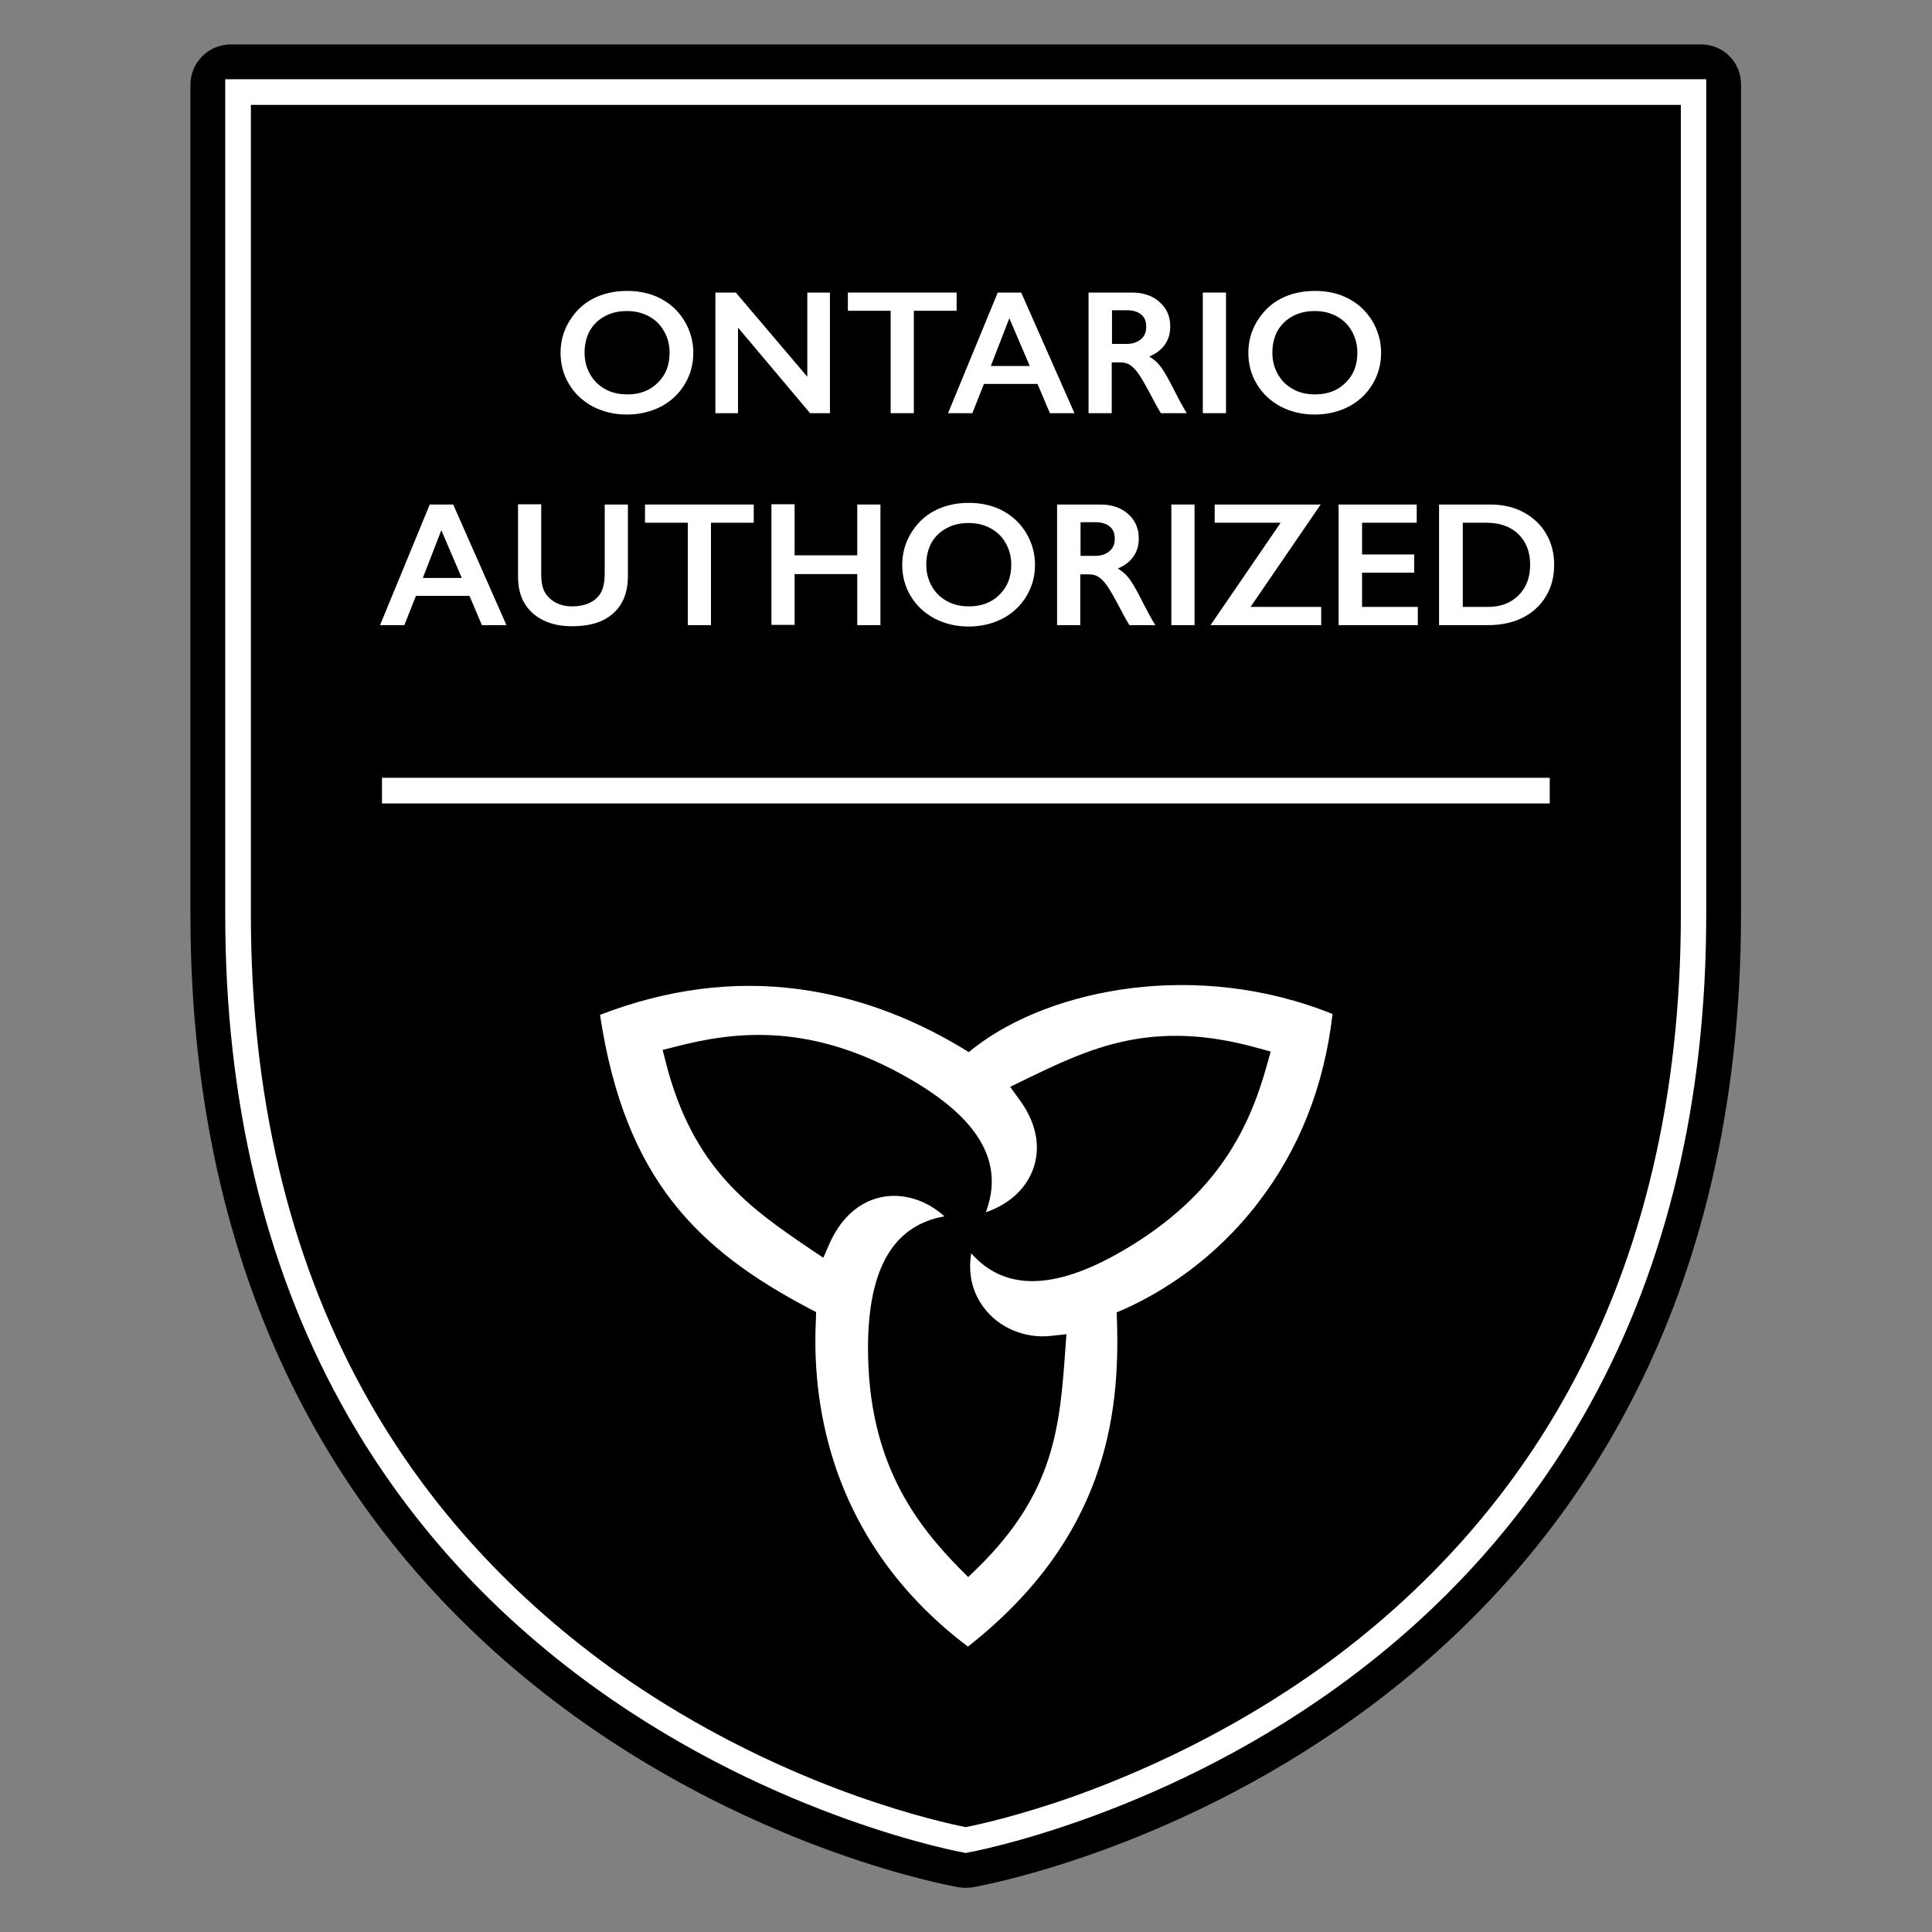 <?xml version="1.0" encoding="utf-8"?>
<!-- Generator: Adobe Illustrator 23.0.4, SVG Export Plug-In . SVG Version: 6.00 Build 0)  -->
<svg version="1.1" id="Layer_1" xmlns="http://www.w3.org/2000/svg" xmlns:xlink="http://www.w3.org/1999/xlink" x="0px" y="0px"
	 viewBox="0 0 700 700" style="enable-background:new 0 0 700 700;" xml:space="preserve">
<rect x="0" y="0" width="700" height="700" fill="#808080" stroke="none"/>
<style type="text/css">
	.st0{fill:#FFFFFF;}
</style>
<g>
	<g>
		<path d="M616.4,16.1H83.6c-8,0-14.6,6.5-14.6,14.6v300.7c0,69.1,14.6,130.7,43.4,183.1c23.1,42.1,55.4,78.1,95.8,107.3
			c68.5,49.4,136.4,61.5,139.2,62c0.8,0.1,1.6,0.2,2.5,0.2s1.7-0.1,2.5-0.2c2.9-0.5,70.7-12.6,139.2-62
			c40.4-29.1,72.7-65.2,95.8-107.3c28.8-52.4,43.4-114,43.4-183.1V30.7C630.9,22.6,624.4,16.1,616.4,16.1z"/>
		<path class="st0" d="M81.6,28.7v302.7c0,67,14.1,126.5,41.9,177c22.2,40.4,53.2,75.1,92.1,103.1c66.2,47.7,133.3,59.7,134,59.8
			l0.3,0.1l0.3-0.1c0.7-0.1,67.8-12.1,134-59.8c38.9-28,69.9-62.7,92.1-103.1c27.8-50.5,41.9-110,41.9-177V28.7H81.6z M131.5,503.7
			c-26.9-49-40.6-107-40.6-172.3V38h518.1v293.4c0,65.3-13.7,123.3-40.6,172.3c-21.5,39.2-51.5,72.8-89.2,100.1
			c-33.7,24.3-67.4,38.9-89.7,46.9c-20.3,7.2-35,10.4-39.6,11.3c-4.6-0.9-19.3-4.1-39.6-11.3c-40.5-14.4-71.1-33.4-89.7-46.9
			C183.1,576.5,153,542.9,131.5,503.7z"/>
		<rect x="138.4" y="281.8" class="st0" width="423.1" height="9.3"/>
		<g>
			<path class="st0" d="M353.4,379.3l-2.4,1.9l-2.6-1.6c-19-11.4-38.8-18.5-58.9-21.2c-23.8-3.2-48,0-72.1,9.3
				c9,59.8,35.7,85.2,75.8,106.4l2.5,1.3l-0.1,2.9c-0.9,19,1.6,37.1,7.4,54c8.8,25.4,24.8,47,47.7,64.3
				c49.9-39.2,55.1-83.6,54-118.1l-0.1-3l2.8-1.2c13.1-5.9,32.2-17.4,48.4-38.5c14.9-19.3,24-42.3,27-68.4
				C433.8,347.6,380.9,358.2,353.4,379.3z M460.4,381l-1.2,4.3c-6.1,22.1-17.2,47.5-52.8,68.1c-24.4,14.1-42.4,14.4-54.5,0.7
				c-1.2,7.2,0.3,14,4.5,19.6c5.5,7.4,14.9,11.4,24.6,10.3l5.4-0.6l-0.4,5.4c-2,27.9-3.8,52-32,79.5l-3.2,3.1l-3.2-3.2
				c-16.3-16.6-33.1-39.1-33.1-79.7c0-28.8,9.1-44.5,27.7-47.8c-1.3-1.2-2.9-2.4-5.2-3.8c-6.5-3.7-13.6-4.6-20.1-2.5
				c-7,2.3-12.7,7.9-16.4,16.3l-2.2,5l-4.5-3c-21.9-14.9-42.7-29-52.6-67.9l-1.1-4.4l4.4-1.1c22.2-5.8,49.8-8.9,85.3,11.7
				c25.1,14.5,34.1,30.3,27.4,48.2c1.6-0.5,3.5-1.3,5.8-2.6c6.5-3.7,10.8-9.5,12.2-16.1c1.5-7.2-0.5-14.9-6-22.3l-3.2-4.4l4.9-2.4
				c23.9-11.6,46.4-22.5,85.1-11.6L460.4,381z"/>
		</g>
	</g>
	<g>
		<path class="st0" d="M227.2,105.4c4.5,0,8.6,0.9,12.2,2.8c3.6,1.9,6.5,4.6,8.6,8.1c2.1,3.5,3.2,7.4,3.2,11.5c0,4.1-1,7.9-3.1,11.4
			c-2.1,3.5-5,6.2-8.6,8.1c-3.7,1.9-7.8,2.9-12.4,2.9c-4.5,0-8.6-1-12.3-2.9c-3.7-2-6.6-4.7-8.6-8.1c-2.1-3.4-3.1-7.2-3.1-11.4
			c0-4,1-7.8,3.1-11.3c2.1-3.5,4.9-6.3,8.5-8.2C218.3,106.4,222.5,105.4,227.2,105.4z M211.8,127.8c0,2.9,0.7,5.5,2,7.8
			s3.1,4.1,5.5,5.4c2.3,1.3,5,1.9,8,1.9c4.5,0,8.2-1.4,11-4.2c2.9-2.8,4.3-6.4,4.3-10.9c0-2.9-0.7-5.5-2-7.8
			c-1.3-2.3-3.1-4.1-5.5-5.4c-2.4-1.3-5-1.9-8-1.9c-3,0-5.6,0.6-8,1.9c-2.4,1.3-4.2,3.1-5.5,5.4
			C212.4,122.3,211.8,124.9,211.8,127.8z"/>
		<path class="st0" d="M266.6,106l25.9,30.5V106h8.2v43.7h-7.2l-26.1-31v31h-8.2V106H266.6z"/>
		<path class="st0" d="M346.6,106v6.6h-15.5v37.1h-8.4v-37.1h-15.5V106H346.6z"/>
		<path class="st0" d="M370,106l19.3,43.7h-8.9l-4.5-10.6h-19.4l-4.2,10.6h-8.8l18-43.7H370z M359,132.6h14.1l-7.4-17.3L359,132.6z"
			/>
		<path class="st0" d="M410.1,106c4.1,0,7.4,1.1,10,3.4c2.6,2.3,3.9,5.2,3.9,8.9c0,2.5-0.6,4.6-1.9,6.5s-3.2,3.3-5.7,4.4
			c1.4,0.8,2.6,1.8,3.7,3.1c1.1,1.3,2.4,3.5,4,6.5c2.7,5.3,4.6,8.9,5.9,10.9h-9.4c-0.6-1-1.5-2.5-2.6-4.6c-2.4-4.6-4.2-7.8-5.3-9.4
			c-1.1-1.6-2.2-2.8-3.2-3.4c-1-0.7-2.2-1-3.6-1h-3.1v18.4h-8.4V106H410.1z M408.2,124.6c2.2,0,3.9-0.6,5.2-1.7
			c1.3-1.1,1.9-2.6,1.9-4.5c0-2-0.6-3.5-1.9-4.5c-1.2-1-3-1.5-5.3-1.5h-5.2v12.2H408.2z"/>
		<path class="st0" d="M444.2,106v43.7h-8.4V106H444.2z"/>
		<path class="st0" d="M476.4,105.4c4.5,0,8.6,0.9,12.2,2.8c3.6,1.9,6.5,4.6,8.6,8.1c2.1,3.5,3.2,7.4,3.2,11.5c0,4.1-1,7.9-3.1,11.4
			c-2.1,3.5-5,6.2-8.6,8.1c-3.7,1.9-7.8,2.9-12.4,2.9c-4.5,0-8.6-1-12.3-2.9c-3.7-2-6.6-4.7-8.6-8.1c-2.1-3.4-3.1-7.2-3.1-11.4
			c0-4,1-7.8,3.1-11.3c2.1-3.5,4.9-6.3,8.5-8.2C467.5,106.4,471.7,105.4,476.4,105.4z M461,127.8c0,2.9,0.7,5.5,2,7.8
			s3.1,4.1,5.5,5.4c2.3,1.3,5,1.9,8,1.9c4.5,0,8.2-1.4,11-4.2c2.9-2.8,4.3-6.4,4.3-10.9c0-2.9-0.7-5.5-2-7.8
			c-1.3-2.3-3.1-4.1-5.5-5.4c-2.4-1.3-5-1.9-8-1.9c-3,0-5.6,0.6-8,1.9c-2.4,1.3-4.2,3.1-5.5,5.4C461.6,122.3,461,124.9,461,127.8z"
			/>
		<path class="st0" d="M164.2,182.8l19.3,43.7h-8.9l-4.5-10.6h-19.4l-4.2,10.6h-8.8l18-43.7H164.2z M153.2,209.4h14.1l-7.4-17.3
			L153.2,209.4z"/>
		<path class="st0" d="M196.1,182.8v25.4c0,2.6,0.4,4.7,1.2,6.2c0.8,1.5,2.1,2.8,3.8,3.8c1.8,1,3.8,1.5,6.2,1.5
			c2.6,0,4.8-0.5,6.6-1.4c1.8-0.9,3.1-2.2,4-3.9c0.8-1.6,1.2-3.9,1.2-6.8v-24.8h8.4v25.9c0,5.9-1.8,10.4-5.3,13.5
			c-3.5,3.2-8.5,4.7-14.9,4.7c-4,0-7.5-0.7-10.5-2.2s-5.2-3.5-6.8-6.2s-2.3-5.9-2.3-9.6v-26.2H196.1z"/>
		<path class="st0" d="M273.1,182.8v6.6h-15.5v37.1h-8.4v-37.1h-15.5v-6.6H273.1z"/>
		<path class="st0" d="M287.9,182.8v18.4h22.7v-18.4h8.4v43.7h-8.4V208h-22.7v18.4h-8.4v-43.7H287.9z"/>
		<path class="st0" d="M351,182.2c4.5,0,8.6,0.9,12.2,2.8c3.6,1.9,6.5,4.6,8.6,8.1c2.1,3.5,3.2,7.4,3.2,11.5c0,4.1-1,7.9-3.1,11.4
			c-2.1,3.5-5,6.2-8.6,8.1c-3.7,1.9-7.8,2.9-12.4,2.9c-4.5,0-8.6-1-12.3-2.9c-3.7-2-6.6-4.7-8.6-8.1c-2.1-3.4-3.1-7.2-3.1-11.4
			c0-4,1-7.8,3.1-11.3c2.1-3.5,4.9-6.3,8.5-8.2C342.1,183.2,346.3,182.2,351,182.2z M335.6,204.6c0,2.9,0.7,5.5,2,7.8
			s3.1,4.1,5.5,5.4c2.3,1.3,5,1.9,8,1.9c4.5,0,8.2-1.4,11-4.2c2.9-2.8,4.3-6.4,4.3-10.9c0-2.9-0.7-5.5-2-7.8
			c-1.3-2.3-3.1-4.1-5.5-5.4c-2.4-1.3-5-1.9-8-1.9c-3,0-5.6,0.6-8,1.9c-2.4,1.3-4.2,3.1-5.5,5.4
			C336.2,199.1,335.6,201.7,335.6,204.6z"/>
		<path class="st0" d="M398.7,182.8c4.1,0,7.4,1.1,10,3.4c2.6,2.3,3.9,5.2,3.9,8.9c0,2.5-0.6,4.6-1.9,6.5s-3.2,3.3-5.7,4.4
			c1.4,0.8,2.6,1.8,3.7,3.1c1.1,1.3,2.4,3.5,4,6.5c2.7,5.3,4.6,8.9,5.9,10.9h-9.4c-0.6-1-1.5-2.5-2.6-4.6c-2.4-4.6-4.2-7.8-5.3-9.4
			c-1.1-1.6-2.2-2.8-3.2-3.4c-1-0.7-2.2-1-3.6-1h-3.1v18.4H383v-43.7H398.7z M396.8,201.4c2.2,0,3.9-0.6,5.2-1.7
			c1.3-1.1,1.9-2.6,1.9-4.5c0-2-0.6-3.5-1.9-4.5c-1.2-1-3-1.5-5.3-1.5h-5.2v12.2H396.8z"/>
		<path class="st0" d="M432.8,182.8v43.7h-8.4v-43.7H432.8z"/>
		<path class="st0" d="M478.5,182.8l-25.4,37.1h25.6v6.6h-40.1l25.4-37.1h-23.9v-6.6H478.5z"/>
		<path class="st0" d="M513.3,182.8v6.6h-19.8v11.5h18.9v6.6h-18.9v12.4h20.2v6.6h-28.7v-43.7H513.3z"/>
		<path class="st0" d="M539.9,182.8c4.5,0,8.6,0.9,12.1,2.8c3.5,1.9,6.3,4.5,8.2,7.8c2,3.4,2.9,7.1,2.9,11.3c0,4.3-1,8.1-3,11.4
			c-2,3.3-4.8,5.9-8.4,7.7s-7.8,2.7-12.5,2.7h-17.8v-43.7H539.9z M539,219.9c4.7,0,8.4-1.4,11.2-4.2c2.8-2.8,4.2-6.5,4.2-11
			c0-4.7-1.4-8.4-4.3-11.2c-2.8-2.7-6.7-4.1-11.5-4.1H530v30.5H539z"/>
	</g>
</g>
</svg>
